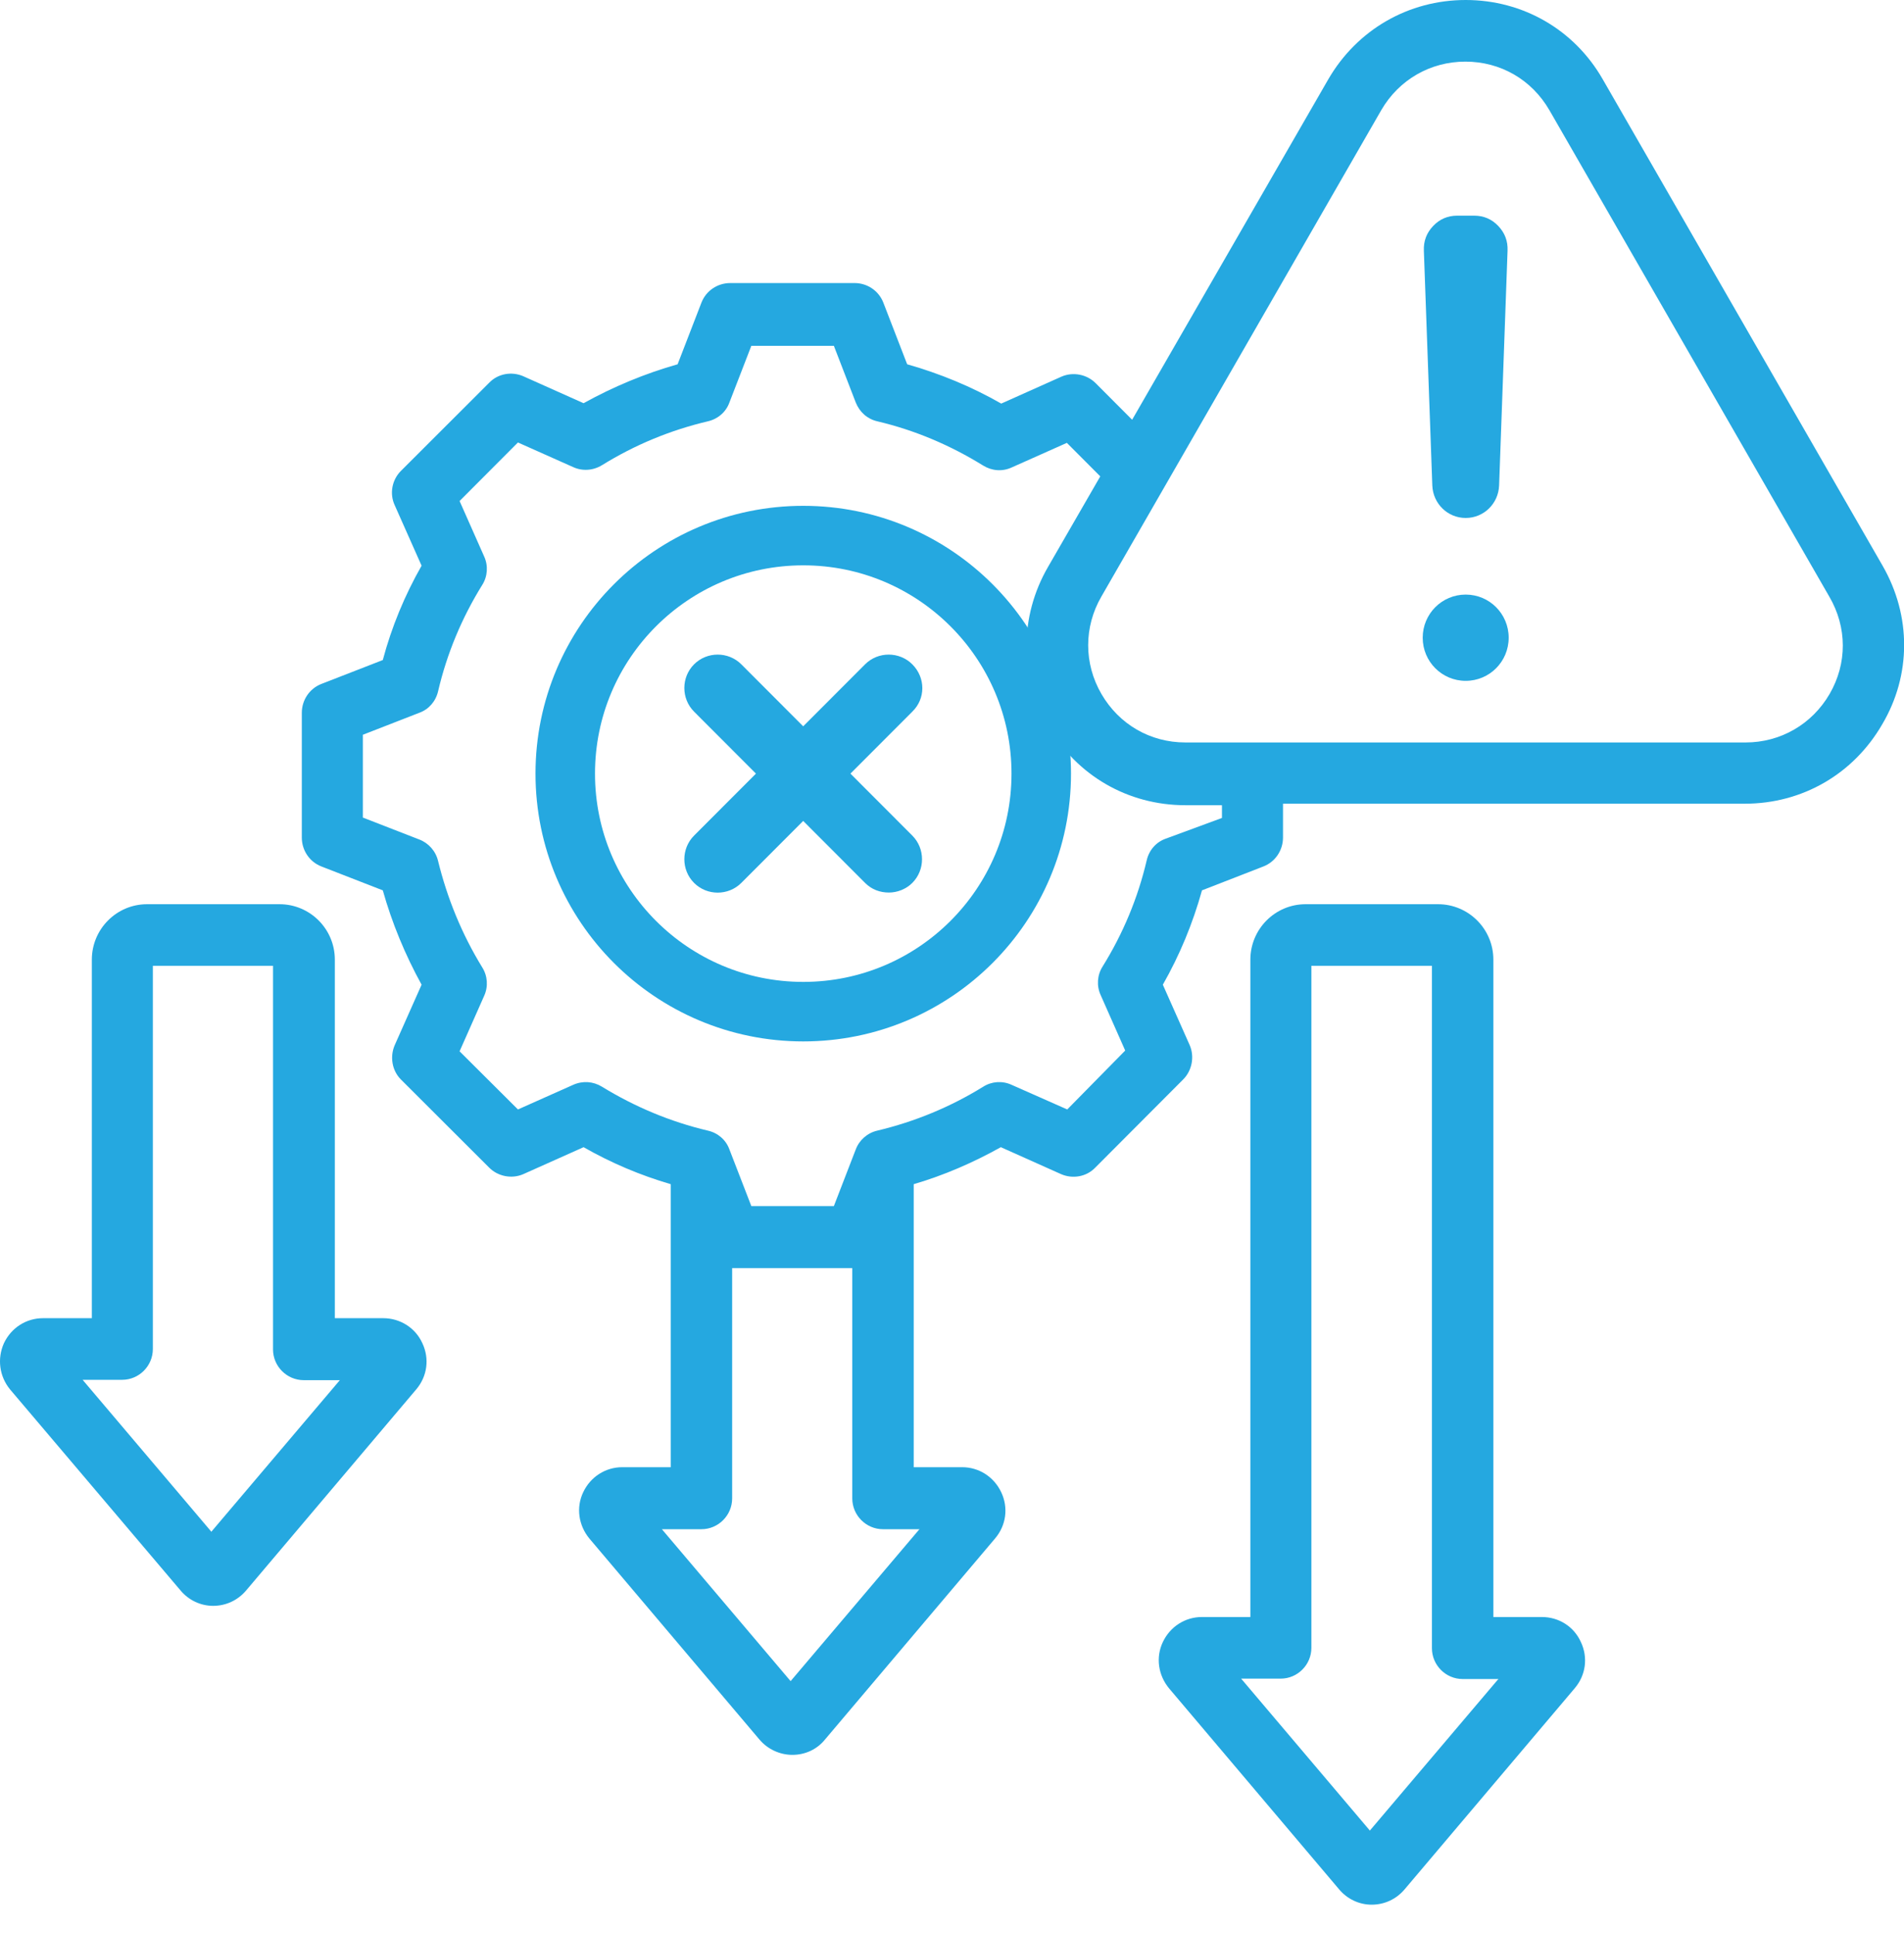 <svg width="64" height="65" viewBox="0 0 64 65" fill="none" xmlns="http://www.w3.org/2000/svg">
<path d="M6.854 52.779L6.429 52.275L11.719 46.036C11.951 45.764 11.758 45.35 11.396 45.35H12.893C13.242 45.35 13.435 45.764 13.216 46.036L7.487 52.779C7.319 52.973 7.022 52.973 6.854 52.779Z" fill="#25A8E0"/>
<path d="M26.325 57.801L25.9 57.296L31.19 51.058C31.422 50.786 31.229 50.372 30.867 50.372H32.364C32.712 50.372 32.906 50.786 32.687 51.058L26.971 57.814C26.79 57.995 26.493 57.995 26.325 57.801Z" fill="#25A8E0"/>
<path d="M45.796 62.823L45.371 62.318L50.661 56.08C50.893 55.808 50.7 55.394 50.338 55.394H51.835C52.184 55.394 52.377 55.808 52.158 56.08L46.441 62.836C46.261 63.017 45.964 63.017 45.796 62.823Z" fill="#25A8E0"/>
<path d="M19.693 37.404L17.177 38.517L16.79 38.129L19.151 37.08C19.332 37.197 19.512 37.3 19.693 37.404ZM16.803 14.004L17.19 13.616L19.706 14.729C19.525 14.832 19.345 14.936 19.164 15.052L16.803 14.004Z" fill="#25A8E0"/>
<path d="M49.267 19.983C50.067 19.983 50.712 20.631 50.712 21.433C50.712 22.235 50.067 22.882 49.267 22.882C48.467 22.882 47.822 22.235 47.822 21.433C47.822 20.631 48.467 19.983 49.267 19.983ZM49.267 17.408C48.661 17.408 48.171 16.929 48.145 16.321L47.861 8.426C47.848 8.102 47.951 7.83 48.171 7.597C48.39 7.365 48.661 7.248 48.983 7.248H49.551C49.874 7.248 50.145 7.365 50.364 7.597C50.584 7.83 50.687 8.102 50.674 8.426L50.39 16.321C50.364 16.929 49.874 17.408 49.267 17.408Z" fill="#25A8E0"/>
<path d="M12.88 44.302H11.255V32.252C11.255 31.217 10.416 30.389 9.397 30.389H4.945C3.913 30.389 3.087 31.23 3.087 32.252V44.302H1.448C0.88 44.302 0.377 44.625 0.132 45.143C-0.1 45.661 -0.023 46.256 0.338 46.696L6.068 53.452C6.338 53.776 6.738 53.97 7.164 53.97C7.59 53.97 7.99 53.788 8.274 53.452L13.99 46.696C14.364 46.256 14.442 45.661 14.197 45.143C13.964 44.625 13.448 44.302 12.88 44.302ZM7.164 51.549L2.777 46.373H4.106C4.674 46.373 5.138 45.907 5.138 45.337V32.459H9.177V45.35C9.177 45.919 9.642 46.385 10.21 46.385H11.539L7.164 51.549Z" fill="#25A8E0"/>
<path d="M51.822 54.345H50.197V32.252C50.197 31.217 49.358 30.389 48.339 30.389H43.887C42.855 30.389 42.029 31.23 42.029 32.252V54.345H40.403C39.835 54.345 39.332 54.669 39.087 55.186C38.842 55.704 38.932 56.299 39.293 56.739L45.01 63.495C45.28 63.819 45.68 64.013 46.106 64.013C46.532 64.013 46.932 63.832 47.216 63.495L52.932 56.739C53.306 56.299 53.384 55.704 53.139 55.186C52.906 54.669 52.403 54.345 51.822 54.345ZM46.106 61.593L41.719 56.416H43.048C43.616 56.416 44.08 55.95 44.08 55.38V32.459H48.132V55.393C48.132 55.963 48.597 56.429 49.164 56.429H50.493L46.106 61.593Z" fill="#25A8E0"/>
<path d="M63.28 19.012L53.874 2.666C52.919 0.997 51.19 0 49.267 0C47.345 0 45.616 0.997 44.648 2.666L38.055 14.107L36.829 12.878C36.532 12.58 36.068 12.489 35.68 12.658L33.655 13.564C32.661 12.994 31.59 12.554 30.493 12.243L29.693 10.173C29.538 9.771 29.151 9.513 28.726 9.513H24.545C24.119 9.513 23.732 9.771 23.577 10.173L22.777 12.243C21.68 12.554 20.622 12.994 19.616 13.551L17.59 12.645C17.203 12.476 16.738 12.554 16.442 12.865L13.474 15.829C13.177 16.126 13.087 16.592 13.268 16.98L14.171 19.012C13.603 20.009 13.164 21.07 12.867 22.183L10.803 22.986C10.403 23.141 10.145 23.529 10.145 23.956V28.15C10.145 28.577 10.403 28.965 10.803 29.12L12.867 29.923C13.177 31.023 13.616 32.084 14.171 33.094L13.268 35.126C13.1 35.514 13.177 35.98 13.474 36.278L16.442 39.241C16.738 39.539 17.203 39.63 17.59 39.461L19.616 38.555C20.545 39.086 21.526 39.5 22.545 39.798V49.31H20.919C20.351 49.31 19.848 49.634 19.603 50.152C19.358 50.669 19.448 51.265 19.809 51.705L25.526 58.461C25.797 58.784 26.209 58.978 26.635 58.978C27.061 58.978 27.461 58.797 27.732 58.461L33.448 51.705C33.822 51.265 33.9 50.669 33.655 50.152C33.41 49.634 32.906 49.31 32.339 49.31H30.713V39.798C31.732 39.5 32.713 39.073 33.642 38.555L35.667 39.461C36.055 39.63 36.519 39.552 36.816 39.241L39.771 36.278C40.068 35.98 40.158 35.514 39.99 35.126L39.087 33.094C39.655 32.097 40.093 31.036 40.403 29.923L42.468 29.12C42.867 28.965 43.126 28.577 43.126 28.15V27.011H58.648C60.584 27.011 62.3 26.014 63.267 24.345C64.248 22.688 64.248 20.695 63.28 19.012ZM31.022 51.394L26.635 56.571L22.248 51.394H23.577C24.145 51.394 24.61 50.928 24.61 50.359V42.619H28.648V50.359C28.648 50.928 29.113 51.394 29.68 51.394H31.022ZM39.177 28.189C38.855 28.305 38.622 28.577 38.545 28.913C38.248 30.182 37.745 31.385 37.061 32.485C36.88 32.77 36.855 33.133 36.997 33.443L37.822 35.307L35.874 37.287L34.003 36.459C33.693 36.316 33.332 36.342 33.048 36.523C31.939 37.209 30.738 37.701 29.487 37.999C29.151 38.076 28.88 38.322 28.764 38.633L28.029 40.535H25.255L24.519 38.633C24.403 38.309 24.132 38.076 23.797 37.999C22.532 37.701 21.332 37.196 20.235 36.523C19.939 36.342 19.59 36.316 19.267 36.459L17.41 37.287L15.448 35.333L16.274 33.469C16.416 33.158 16.39 32.796 16.209 32.511C15.526 31.398 15.035 30.195 14.726 28.939C14.648 28.603 14.403 28.331 14.093 28.214L12.197 27.477V24.694L14.093 23.956C14.416 23.84 14.648 23.568 14.726 23.232C15.022 21.963 15.526 20.76 16.209 19.66C16.39 19.375 16.416 19.012 16.274 18.702L15.448 16.838L17.41 14.871L19.267 15.699C19.577 15.841 19.939 15.816 20.235 15.634C21.345 14.948 22.532 14.457 23.797 14.159C24.132 14.081 24.403 13.848 24.519 13.525L25.255 11.622H28.029L28.764 13.525C28.893 13.848 29.151 14.081 29.487 14.159C30.751 14.457 31.939 14.961 33.048 15.647C33.345 15.829 33.693 15.854 34.003 15.712L35.861 14.884L36.984 16.01L35.229 19.051C34.261 20.721 34.261 22.727 35.229 24.396C36.197 26.066 37.913 27.062 39.848 27.062H41.074V27.49L39.177 28.189ZM61.5 23.322C60.906 24.345 59.848 24.953 58.674 24.953H39.848C38.661 24.953 37.616 24.345 37.022 23.322C36.429 22.3 36.429 21.07 37.022 20.048L46.429 3.702C47.022 2.679 48.08 2.071 49.255 2.071C50.442 2.071 51.487 2.679 52.08 3.702L61.487 20.048C62.093 21.083 62.093 22.3 61.5 23.322Z" fill="#25A8E0"/>
<circle cx="27" cy="26" r="8" stroke="#25A8E0" stroke-width="2"/>
<path d="M30.666 22.327C30.23 21.891 29.513 21.891 29.078 22.327L26.998 24.41L24.918 22.327C24.482 21.891 23.765 21.891 23.33 22.327C22.894 22.763 22.894 23.481 23.33 23.917L25.41 26L23.33 28.083C22.894 28.519 22.894 29.237 23.33 29.673C23.765 30.109 24.482 30.109 24.918 29.673L26.998 27.59L29.078 29.673C29.302 29.898 29.584 29.997 29.879 29.997C30.16 29.997 30.455 29.884 30.666 29.673C31.101 29.237 31.101 28.519 30.666 28.083L28.586 26L30.666 23.917C31.115 23.481 31.115 22.777 30.666 22.327Z" fill="#25A8E0"/>
</svg>
